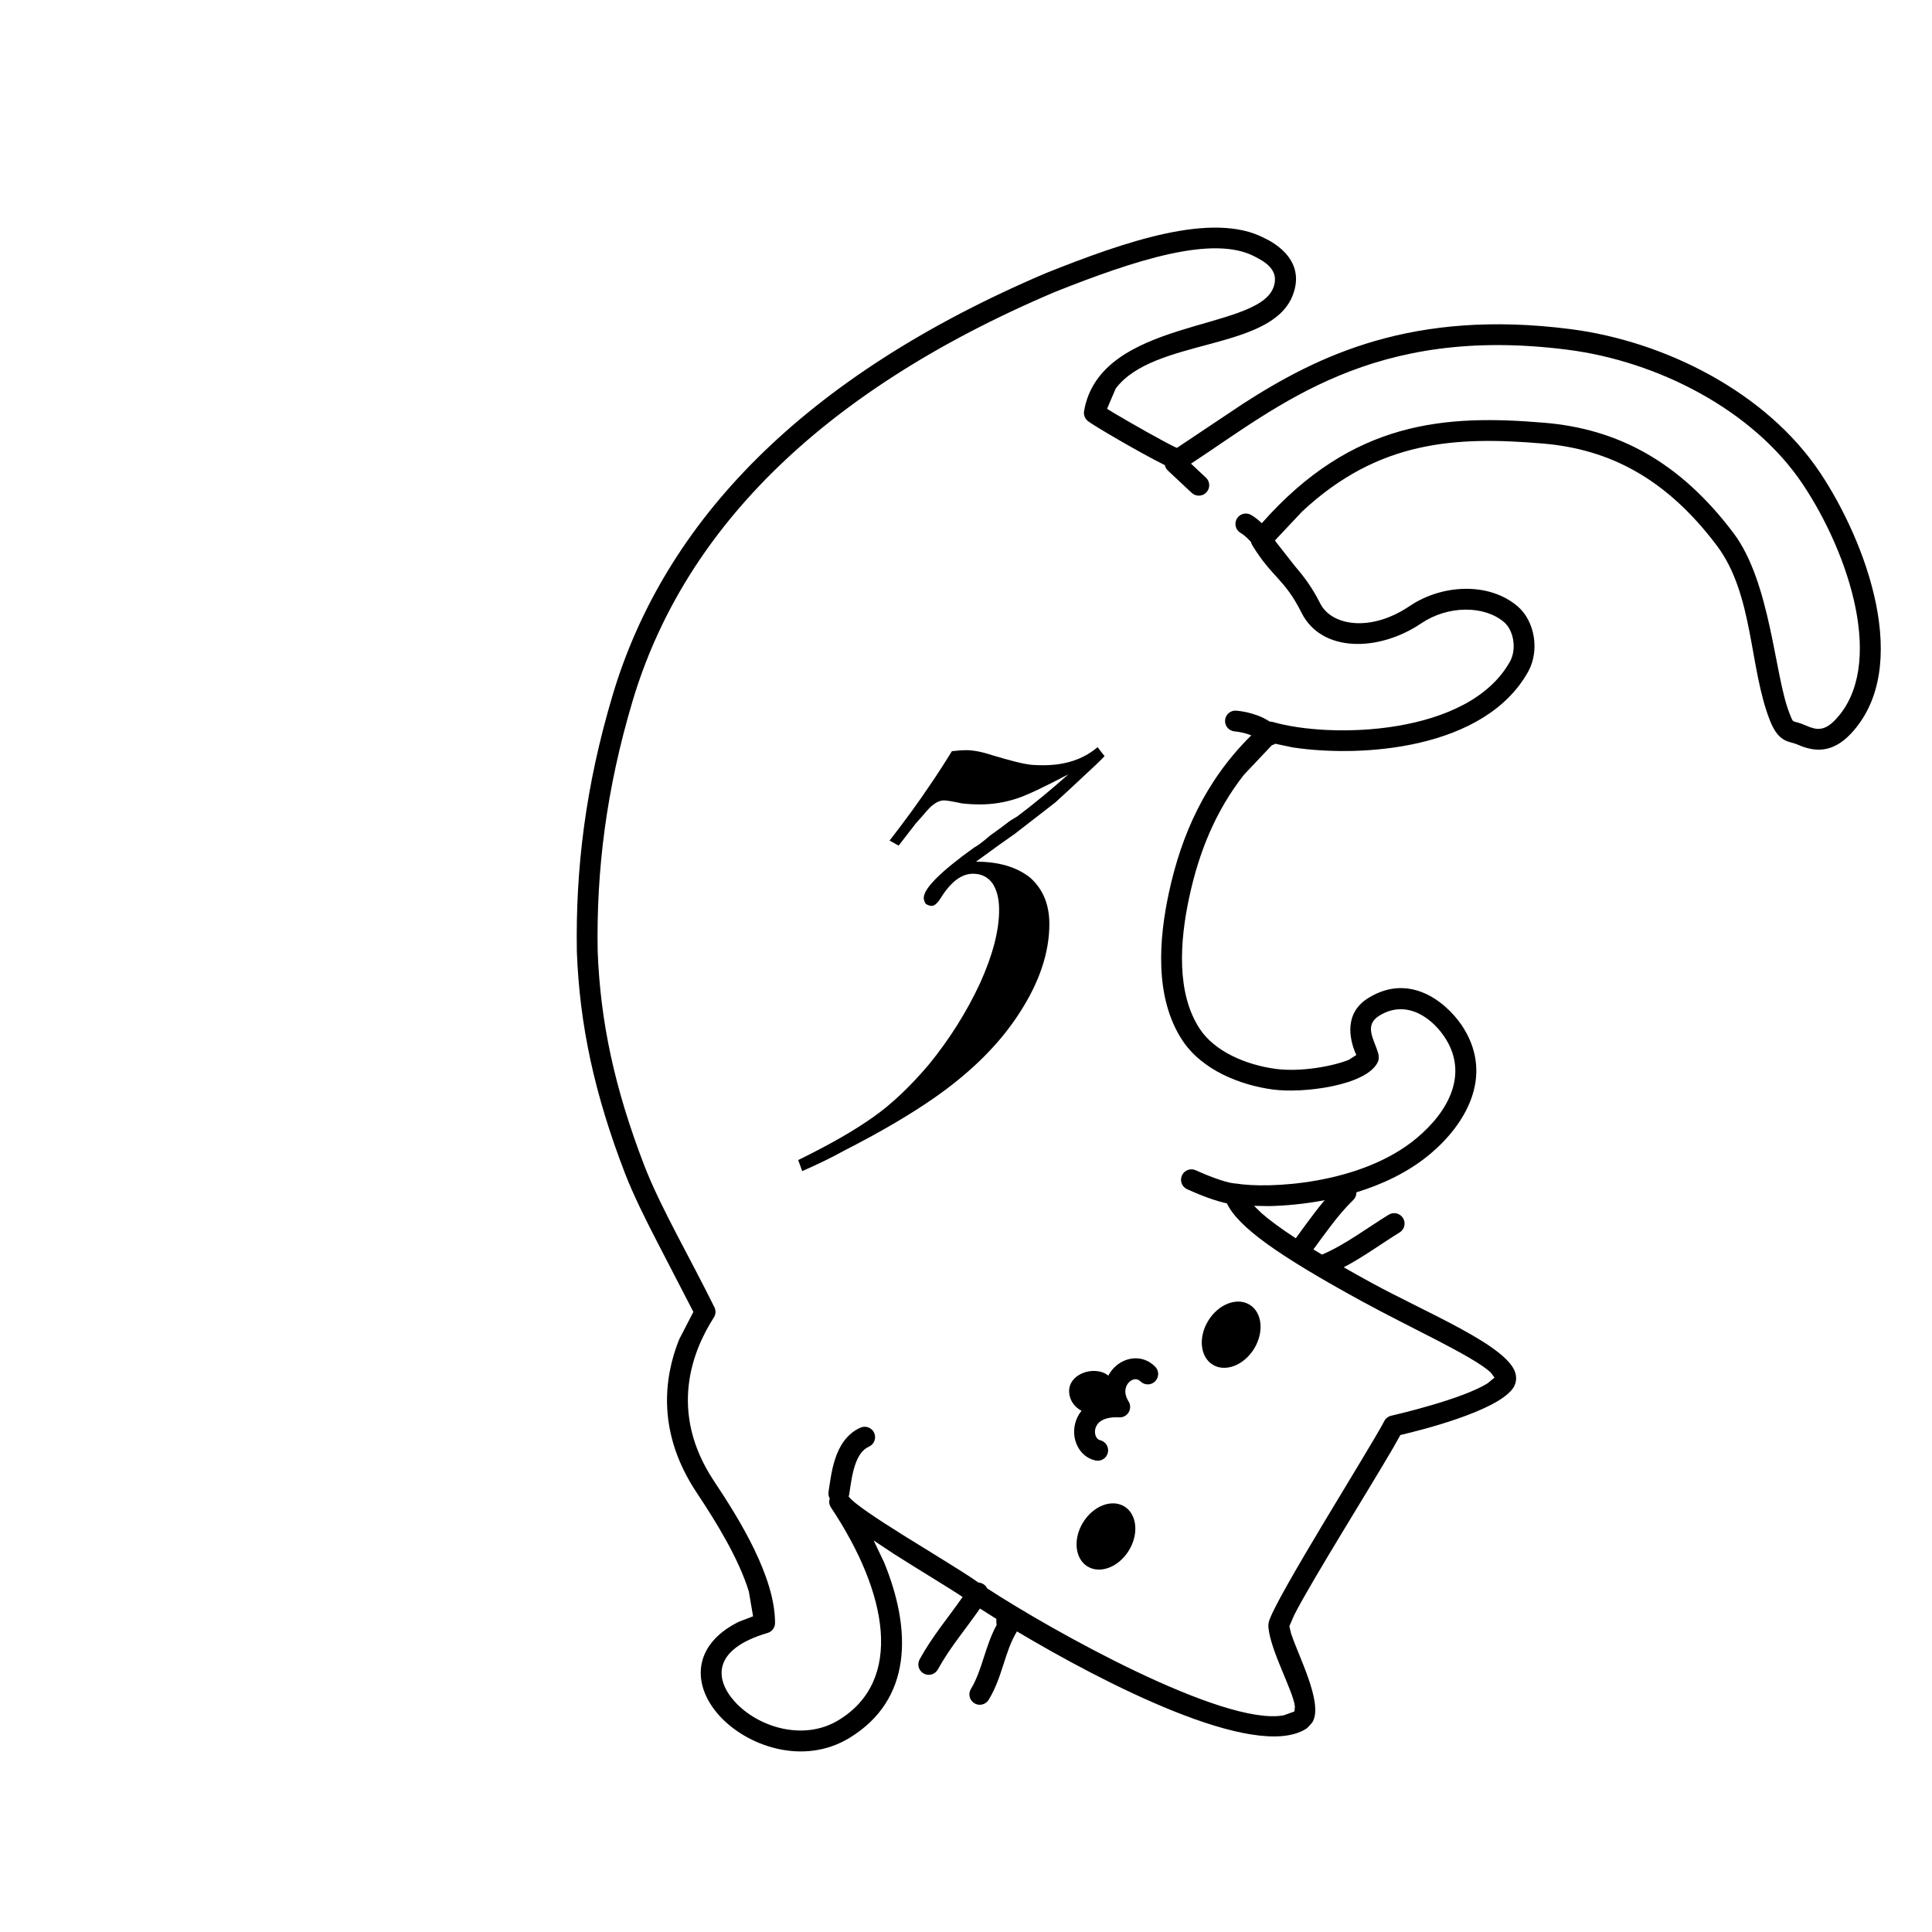<?xml version="1.0" encoding="UTF-8" standalone="no"?> <svg xmlns="http://www.w3.org/2000/svg" xmlns:xlink="http://www.w3.org/1999/xlink" version="1.1" width="500" height="500" viewBox="0 0 500 500" xml:space="preserve"> <desc>Created with Fabric.js 3.6.3</desc> <defs> </defs> <g transform="matrix(5.348 0 0 -5.348 318.001 256.088)"> <path style="stroke: none; stroke-width: 0; stroke-dasharray: none; stroke-linecap: butt; stroke-dashoffset: 0; stroke-linejoin: bevel; stroke-miterlimit: 79.84; fill: rgb(0,0,0); fill-rule: evenodd; opacity: 1;" transform=" translate(-40.298, -38.13)" d="M 15.632 3.008 C 14.328 4.458 14.32 6.407 16.584 7.532 L 17.279 7.799 L 17.075 8.995 C 16.585 10.595 15.487 12.375 14.558 13.77 C 12.628 16.664 12.95 19.322 13.703 21.201 L 14.39 22.529 L 12.663 25.868 C 12.044 27.064 11.467 28.231 11.073 29.255 C 9.605 33.07 8.887 36.389 8.751 39.967 C 8.686 43.975 9.168 47.961 10.479 52.362 C 12.977 60.758 19.681 67.796 31.482 72.812 C 35.232 74.303 39.513 75.816 42.026 74.491 C 42.159 74.421 44.138 73.57 43.381 71.693 C 42.3 69.015 36.675 69.666 34.826 67.211 L 34.409 66.231 L 34.787 66.001 C 35.637 65.497 37.052 64.695 37.682 64.388 L 37.79 64.341 L 40.976 66.469 C 44.619 68.819 49.223 71.063 56.829 70.089 C 61.39 69.506 66.313 67.039 68.915 63.14 C 71.129 59.823 73.42 53.716 70.402 50.509 C 69.503 49.556 68.64 49.623 67.834 49.979 C 67.415 50.164 66.927 50.04 66.489 51.143 C 65.479 53.692 65.707 57.237 63.916 59.614 C 61.463 62.868 58.724 64.279 55.499 64.551 C 51.32 64.904 47.559 64.725 43.847 61.26 L 42.532 59.861 L 42.543 59.872 C 42.553 59.852 42.56 59.832 42.566 59.81 L 43.486 58.637 C 43.894 58.161 44.311 57.635 44.723 56.814 C 45.261 55.739 47.15 55.402 49.049 56.685 C 50.619 57.745 52.885 57.856 54.271 56.679 C 55.119 55.959 55.347 54.52 54.787 53.512 C 52.689 49.747 46.737 49.343 43.406 49.844 L 42.548 50.024 C 42.498 49.991 42.442 49.968 42.386 49.954 L 41.039 48.53 C 39.652 46.766 38.855 44.767 38.392 42.624 C 37.914 40.422 37.77 37.942 38.891 36.233 C 39.61 35.135 41.119 34.486 42.562 34.291 C 43.751 34.129 45.31 34.409 46.101 34.725 L 46.472 34.963 L 46.407 35.108 C 46.166 35.713 45.847 36.98 47.06 37.725 C 49.193 39.037 51.021 37.324 51.688 36.219 C 53.103 33.881 51.745 31.594 50.035 30.163 C 48.996 29.295 47.743 28.705 46.476 28.316 C 46.479 28.181 46.428 28.044 46.322 27.944 C 45.947 27.583 45.588 27.154 45.24 26.697 C 44.946 26.315 44.668 25.924 44.394 25.554 C 44.528 25.472 44.666 25.388 44.809 25.302 C 45.915 25.769 46.997 26.594 48.039 27.234 C 48.276 27.38 48.587 27.305 48.732 27.068 C 48.878 26.831 48.804 26.52 48.567 26.375 C 47.72 25.855 46.822 25.192 45.862 24.688 C 46.27 24.455 46.709 24.209 47.184 23.949 C 49.839 22.495 53.799 20.894 54.169 19.568 C 54.242 19.308 54.204 19.03 54.023 18.795 C 53.185 17.698 49.552 16.793 48.602 16.571 L 48.262 15.965 C 47.063 13.903 44.343 9.571 43.478 7.886 L 43.23 7.32 L 43.31 6.98 C 43.661 5.89 44.853 3.648 44.371 2.718 C 44.35 2.679 44.325 2.641 44.294 2.608 L 44.128 2.429 C 44.097 2.395 44.062 2.366 44.022 2.343 C 41.524 0.805 34.211 4.587 30.048 7.068 C 30.045 7.064 30.043 7.059 30.041 7.056 C 29.445 6.074 29.358 4.876 28.681 3.76 C 28.538 3.523 28.227 3.446 27.99 3.59 C 27.752 3.734 27.676 4.044 27.82 4.282 C 28.098 4.743 28.262 5.239 28.45 5.824 C 28.604 6.302 28.776 6.84 29.053 7.358 L 29.067 7.382 L 29.054 7.472 C 29.048 7.538 29.048 7.605 29.054 7.672 C 28.763 7.854 28.494 8.022 28.258 8.175 C 27.557 7.161 26.803 6.29 26.222 5.229 C 26.088 4.985 25.782 4.895 25.537 5.029 C 25.294 5.163 25.205 5.469 25.338 5.714 C 25.955 6.839 26.734 7.749 27.419 8.734 C 26.842 9.125 25.43 9.969 24.078 10.828 L 23.114 11.469 L 23.618 10.413 C 24.965 7.127 24.99 3.762 21.933 1.908 C 19.699 0.554 16.969 1.517 15.632 3.008 Z M 21.411 2.771 C 24.576 4.688 23.814 8.909 21.052 13.06 C 20.951 13.215 20.943 13.369 20.991 13.498 C 20.936 13.594 20.913 13.708 20.931 13.826 C 20.964 14.039 20.999 14.302 21.047 14.573 C 21.096 14.847 21.16 15.146 21.258 15.436 C 21.354 15.726 21.488 16.021 21.682 16.283 C 21.879 16.549 22.138 16.779 22.476 16.929 C 22.731 17.041 23.029 16.927 23.141 16.672 C 23.254 16.417 23.139 16.12 22.884 16.008 C 22.729 15.939 22.601 15.83 22.492 15.683 C 22.38 15.532 22.289 15.341 22.213 15.115 C 22.138 14.891 22.084 14.647 22.04 14.397 C 21.994 14.144 21.961 13.895 21.927 13.672 C 21.923 13.648 21.918 13.624 21.892 13.614 C 21.893 13.614 21.894 13.612 21.896 13.611 C 22.324 12.954 26.666 10.485 28.053 9.523 C 28.095 9.493 28.14 9.463 28.185 9.432 C 28.268 9.427 28.351 9.401 28.426 9.354 C 28.508 9.302 28.568 9.231 28.608 9.15 C 31.729 7.113 40.018 2.475 42.952 3.006 L 43.456 3.186 L 43.479 3.212 L 43.499 3.444 C 43.397 4.231 42.308 6.141 42.215 7.289 C 42.212 7.321 42.213 7.353 42.216 7.385 L 42.223 7.455 L 42.233 7.511 C 42.468 8.539 47.197 16.022 47.822 17.242 C 47.889 17.374 48.011 17.469 48.154 17.504 C 48.462 17.576 51.595 18.304 52.826 19.075 L 53.158 19.352 L 52.973 19.6 C 52.114 20.394 49.052 21.776 46.7 23.066 C 42.731 25.241 40.766 26.616 40.206 27.784 C 40.092 27.806 39.977 27.834 39.863 27.867 C 39.675 27.92 39.476 27.987 39.283 28.056 C 38.897 28.196 38.519 28.357 38.278 28.469 C 38.027 28.586 37.917 28.886 38.035 29.138 C 38.152 29.39 38.452 29.5 38.703 29.382 C 38.918 29.282 39.27 29.133 39.626 29.004 C 39.805 28.939 39.979 28.881 40.137 28.837 C 40.298 28.791 40.424 28.765 40.508 28.757 C 40.529 28.755 40.549 28.752 40.566 28.747 C 40.595 28.747 40.624 28.745 40.653 28.741 C 42.181 28.486 46.681 28.673 49.388 30.936 C 50.983 32.27 51.837 34.026 50.826 35.698 C 50.212 36.713 48.931 37.694 47.587 36.867 C 46.822 36.397 47.331 35.72 47.528 35.053 C 47.538 35.022 47.544 34.989 47.547 34.956 L 47.554 34.879 C 47.562 34.788 47.546 34.694 47.506 34.612 L 47.496 34.592 C 46.93 33.482 43.906 33.091 42.426 33.292 C 40.854 33.504 38.998 34.231 38.048 35.68 C 36.684 37.76 36.923 40.61 37.406 42.837 C 38.007 45.617 39.159 48.229 41.387 50.429 C 41.366 50.437 41.345 50.446 41.324 50.454 C 41.068 50.548 40.794 50.602 40.577 50.622 C 40.299 50.647 40.094 50.892 40.121 51.17 C 40.145 51.446 40.391 51.651 40.667 51.625 C 40.963 51.599 41.325 51.528 41.671 51.4 C 41.873 51.326 42.087 51.226 42.282 51.094 C 42.334 51.096 42.387 51.09 42.438 51.075 C 45.209 50.273 51.898 50.397 53.906 54.001 C 54.248 54.618 54.076 55.524 53.618 55.911 C 52.66 56.725 50.907 56.724 49.612 55.85 C 47.56 54.464 44.792 54.423 43.821 56.361 C 42.983 58.033 42.423 58.024 41.439 59.625 C 41.408 59.675 41.386 59.73 41.375 59.787 C 41.349 59.817 41.321 59.846 41.294 59.875 C 41.216 59.955 41.137 60.029 41.061 60.091 C 40.985 60.153 40.924 60.197 40.881 60.219 C 40.638 60.354 40.55 60.661 40.684 60.904 C 40.818 61.148 41.126 61.236 41.369 61.101 C 41.545 61.004 41.731 60.854 41.897 60.695 C 46.303 65.686 50.801 65.959 55.584 65.556 C 59.113 65.258 62.107 63.689 64.722 60.221 C 66.53 57.82 66.708 53.328 67.426 51.515 C 67.666 50.911 67.504 51.228 68.243 50.899 C 68.754 50.674 69.13 50.63 69.667 51.201 C 72.095 53.779 70.342 59.187 68.077 62.58 C 65.674 66.179 61.048 68.534 56.701 69.09 C 47.245 70.301 42.744 66.381 38.471 63.578 C 38.714 63.349 38.919 63.157 39.194 62.9 C 39.397 62.711 39.407 62.391 39.216 62.188 C 39.026 61.985 38.706 61.975 38.503 62.166 C 38.086 62.558 37.83 62.797 37.352 63.244 C 37.274 63.318 37.225 63.409 37.204 63.507 C 36.101 64.048 33.79 65.398 33.494 65.629 L 33.471 65.649 C 33.332 65.764 33.266 65.945 33.296 66.122 C 34.07 70.608 41.599 69.967 42.446 72.07 C 42.811 72.973 41.965 73.384 41.556 73.6 C 39.549 74.658 35.798 73.444 31.866 71.879 C 20.264 66.949 13.834 60.103 11.444 52.075 C 10.165 47.776 9.695 43.892 9.758 39.995 C 9.889 36.551 10.58 33.342 12.013 29.618 C 12.783 27.619 14.232 25.141 15.408 22.754 C 15.486 22.596 15.476 22.408 15.38 22.259 C 14.368 20.684 13.142 17.71 15.397 14.329 C 16.59 12.538 18.344 9.73 18.342 7.477 C 18.342 7.253 18.195 7.056 17.98 6.993 C 15.283 6.2 15.428 4.744 16.383 3.68 C 17.487 2.449 19.699 1.733 21.411 2.771 Z M 33.462 10.212 C 32.85 10.587 32.755 11.544 33.249 12.344 C 33.741 13.144 34.638 13.489 35.249 13.113 C 35.86 12.736 35.955 11.781 35.462 10.98 C 34.968 10.179 34.072 9.835 33.462 10.212 Z M 32.973 16.041 C 32.812 16.367 32.771 16.756 32.864 17.126 C 32.92 17.352 33.024 17.562 33.173 17.745 C 32.863 17.91 32.612 18.205 32.576 18.611 C 32.493 19.539 33.813 19.973 34.471 19.447 C 34.549 19.596 34.649 19.731 34.767 19.848 C 35.291 20.364 36.139 20.479 36.735 19.882 C 36.932 19.685 36.932 19.366 36.735 19.169 C 36.538 18.972 36.22 18.973 36.023 19.169 C 35.849 19.343 35.625 19.278 35.475 19.13 C 35.304 18.961 35.182 18.629 35.451 18.195 C 35.664 17.848 35.4 17.404 34.994 17.427 C 34.558 17.45 34.284 17.36 34.12 17.255 C 33.96 17.152 33.876 17.015 33.842 16.879 C 33.776 16.62 33.891 16.362 34.065 16.324 C 34.337 16.263 34.508 15.994 34.449 15.723 C 34.388 15.45 34.119 15.279 33.848 15.339 C 33.434 15.43 33.137 15.711 32.973 16.041 Z M 39.522 19.975 C 38.91 20.352 38.815 21.308 39.308 22.108 C 39.802 22.908 40.698 23.253 41.309 22.877 C 41.921 22.501 42.015 21.544 41.522 20.744 C 41.029 19.944 40.133 19.599 39.522 19.975 Z M 44.439 27.31 C 44.599 27.521 44.766 27.731 44.94 27.936 C 43.973 27.751 43.049 27.667 42.261 27.65 L 41.521 27.662 L 41.88 27.312 C 42.264 26.974 42.803 26.574 43.541 26.092 C 43.821 26.474 44.123 26.899 44.439 27.31 Z" stroke-linecap="round"></path> </g> <g transform="matrix(1 0 0 1 250.25 206.321)" style=""><path fill="#000000" opacity="1" d="M33.80-12.96L33.80-12.96L35.62-10.62L33.80-8.80Q25.48-1.00 22.88 1.34L22.88 1.34Q20.54 3.16 12.48 9.40L12.48 9.40Q9.10 11.74 2.34 16.68L2.34 16.68Q11.18 16.68 16.38 20.84L16.38 20.84Q21.32 25.26 21.32 32.80L21.32 32.80Q21.32 43.98 13.52 55.94L13.52 55.94Q5.98 67.64-8.06 77.52L-8.06 77.52Q-17.68 84.28-31.98 91.56L-31.98 91.56Q-36.14 93.90-42.64 96.76L-42.64 96.76L-43.68 93.90Q-31.46 87.92-24.18 82.72L-24.18 82.72Q-17.16 77.78-9.88 69.20L-9.88 69.20Q-1.82 59.32 3.38 48.14L3.38 48.14Q8.32 37.22 8.32 29.16L8.32 29.16Q8.32 24.74 6.50 22.14L6.50 22.14Q4.68 19.80 1.56 19.80L1.56 19.80Q-2.86 19.80-6.76 26.04L-6.76 26.04Q-8.06 28.12-9.10 28.12L-9.10 28.12Q-9.88 28.12-10.66 27.60L-10.66 27.60Q-11.18 26.82-11.18 26.04L-11.18 26.04Q-11.18 22.40 1.82 13.04L1.82 13.04Q2.34 12.78 3.25 12.13Q4.16 11.48 5.98 9.92L5.98 9.92Q9.62 7.32 10.40 6.67Q11.18 6.02 13.00 4.98L13.00 4.98Q19.24 0.30 26.26-5.94L26.26-5.94Q16.90-1.00 13.00 0.30L13.00 0.30Q8.32 1.86 3.38 1.86L3.38 1.86Q1.04 1.86-1.30 1.60L-1.30 1.60Q-4.94 0.82-5.98 0.82L-5.98 0.82Q-8.32 0.82-11.18 4.46L-11.18 4.46L-13.26 6.80L-17.68 12.52L-20.02 11.22Q-13.78 3.16-9.62-3.08L-9.62-3.08Q-6.76-7.24-3.90-11.92L-3.90-11.92Q-1.56-12.18-0.26-12.18L-0.26-12.18Q2.60-12.18 6.50-10.88L6.50-10.88Q13.52-8.80 15.60-8.54L15.60-8.54Q16.90-8.28 19.76-8.28L19.76-8.28Q28.34-8.28 33.80-12.96Z"></path></g></svg> 